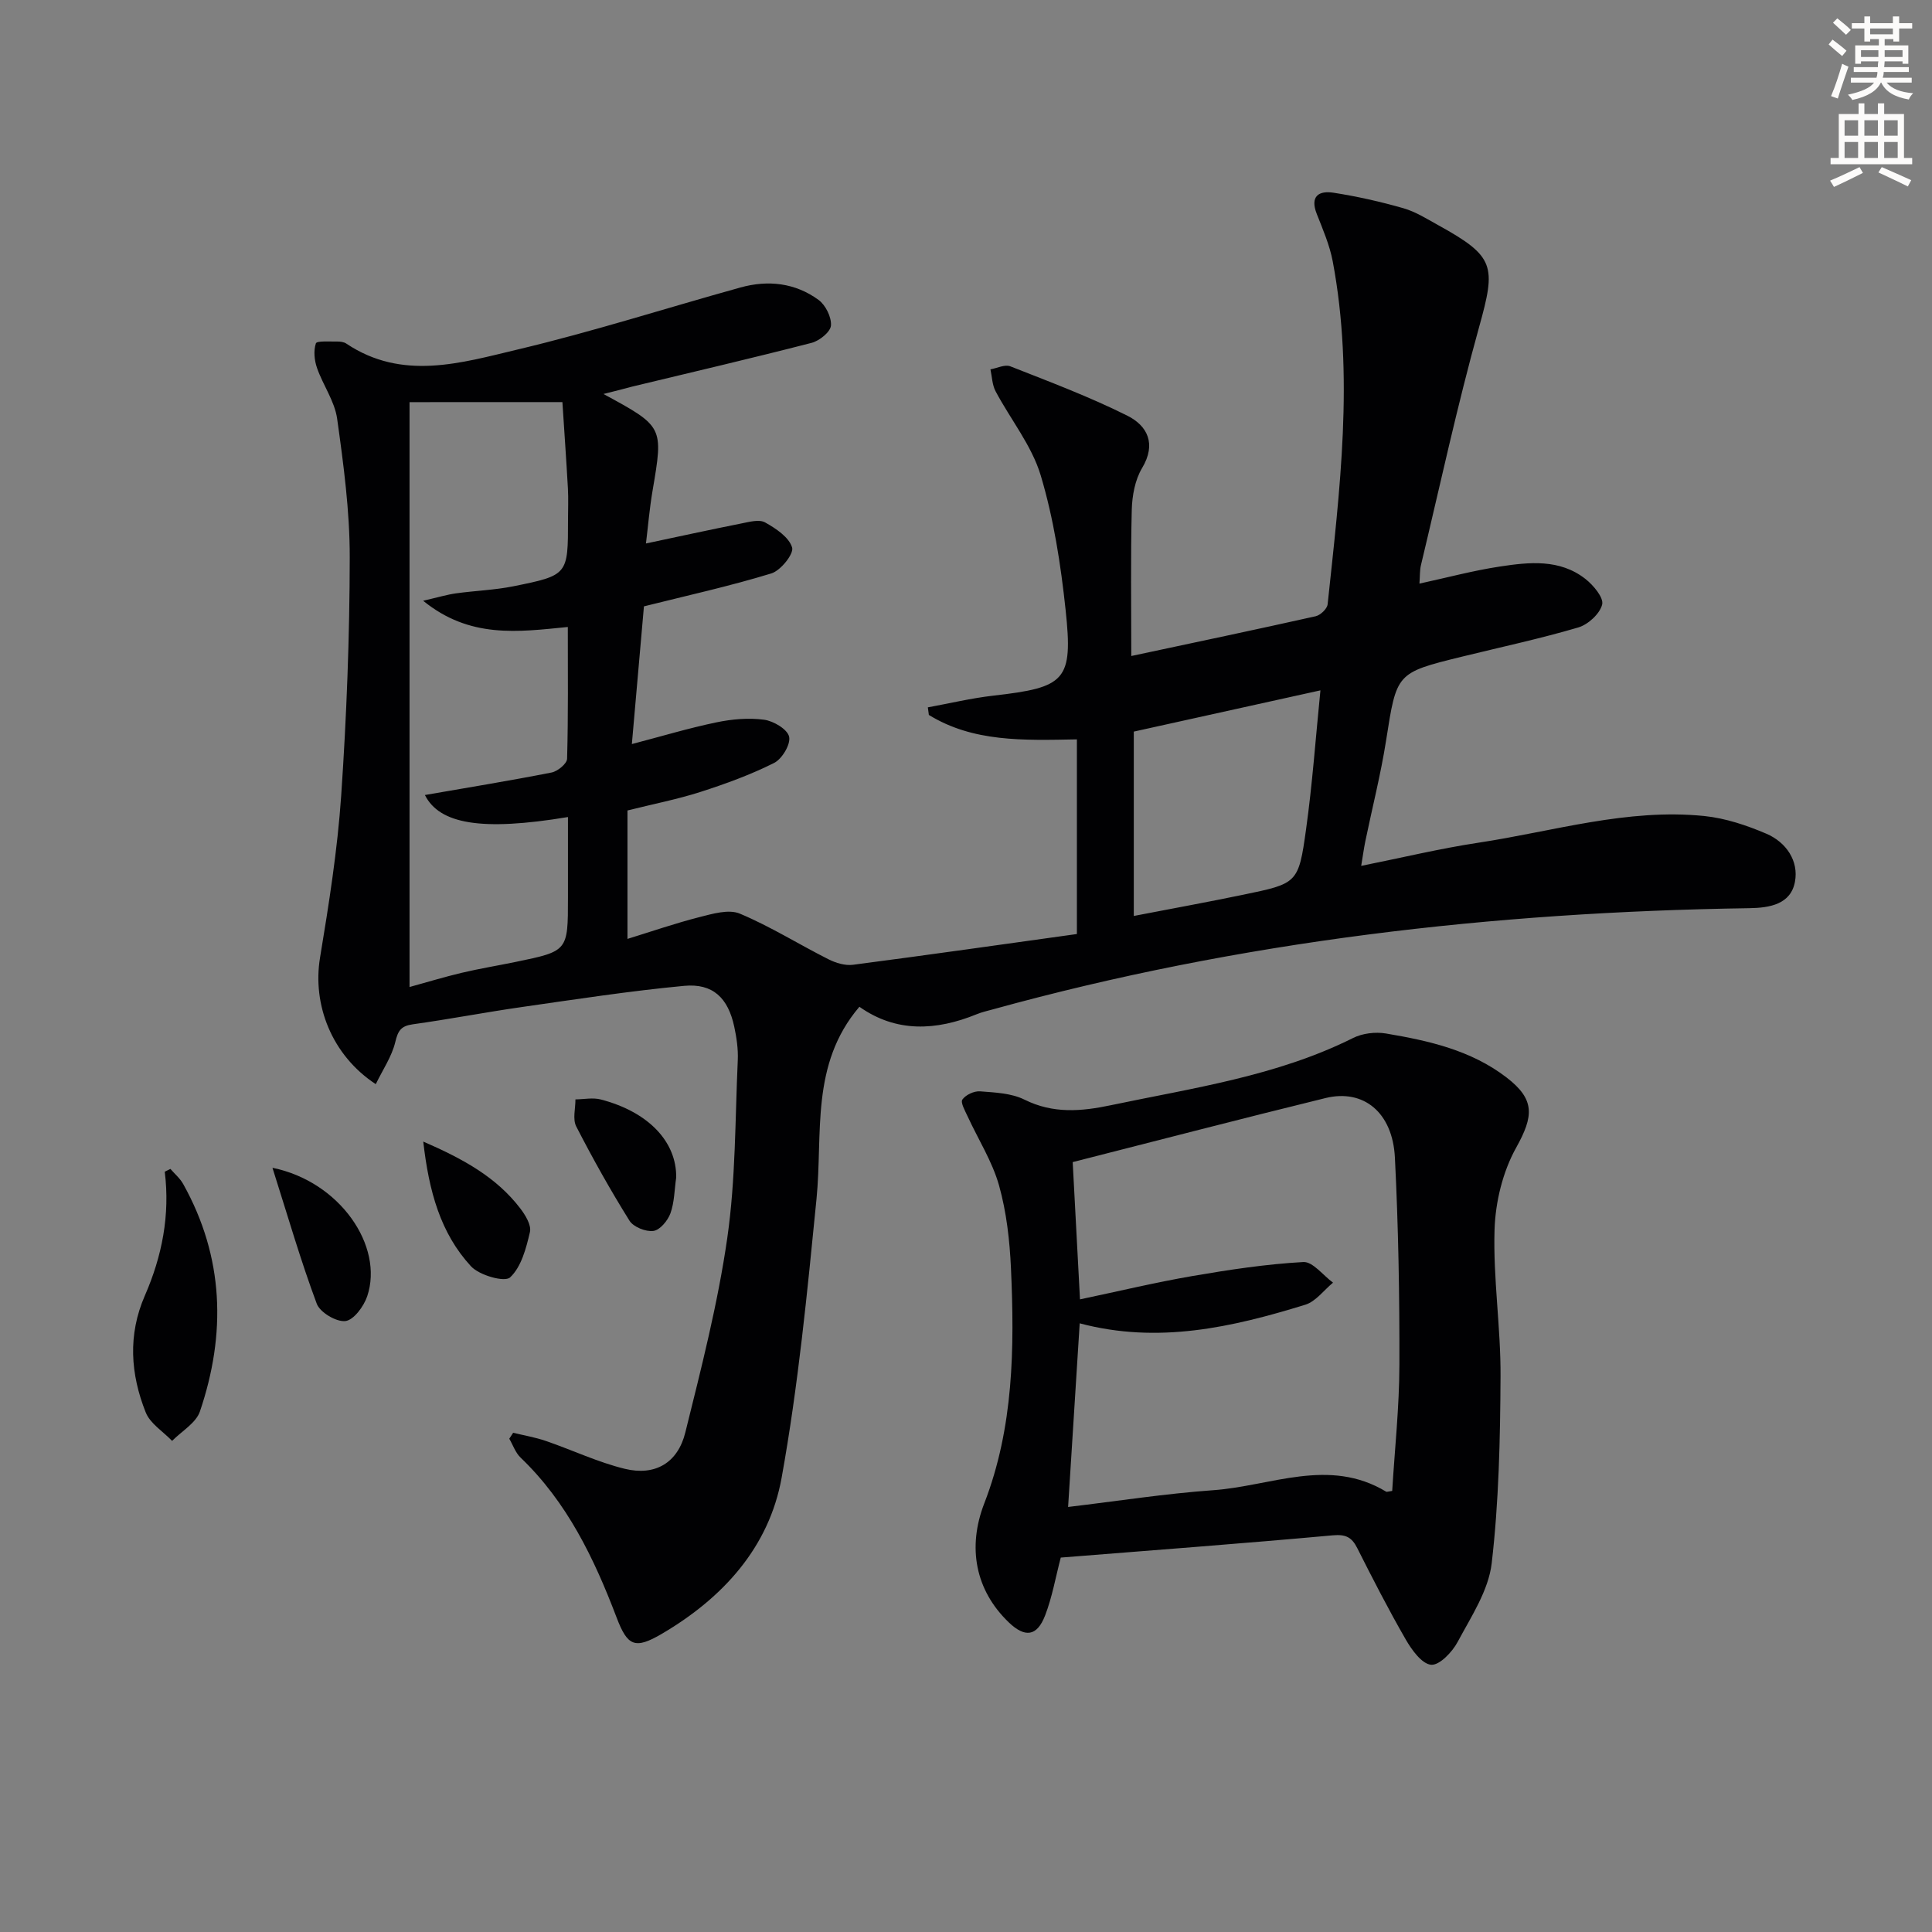 <svg enable-background="new 0 0 400 400" viewBox="0 0 400 400" xmlns="http://www.w3.org/2000/svg"><rect x="0" y="0" width="400" height="400" fill="#808080" stroke="none"/><path d="m378.6 9.2.8-1c.9.7 1.9 1.4 2.9 2.3l-.9 1.1c-1.1-.9-2-1.7-2.8-2.4zm.5 10.7c.9-2.1 1.6-4.3 2.3-6.7.4.2.8.4 1.3.6-.7 2.1-1.5 4.3-2.2 6.6zm.4-15.2.9-.9c1 .8 2 1.6 2.8 2.4l-1 1c-1-.9-1.9-1.8-2.7-2.5zm12.5-1.3h1.2v1.4h2.7v1.1h-2.7v2.7h-1.2v-.5h-1.8v1.3h4.9v3.8h-1.2v-.5h-3.7c0 .4-.1.9-.1 1.2h5.1v1h-5.2c0 .5-.1.9-.2 1.2h6v1h-5.2c1.1 1.3 2.9 2 5.5 2.2-.4.4-.7.8-.9 1.3-2.9-.5-4.8-1.6-5.7-3.5h-.1c-.8 1.7-2.7 2.9-5.9 3.6-.2-.4-.6-.8-.9-1.1 2.8-.6 4.6-1.4 5.4-2.5h-4.8v-1h5.3c.1-.3.2-.7.2-1.2h-4.9v-1h5c0-.4 0-.8.1-1.2h-3.6v.5h-1.2v-3.8h4.9v-1.3h-1.8v.5h-1.2v-2.7h-2.6v-1.1h2.6v-1.4h1.2v1.4h4.7v-1.4zm-6.7 8.4h3.6c0-.4 0-.9 0-1.4h-3.6zm1.9-4.7h4.7v-1.2h-4.7zm6.7 3.3h-3.7v1.4h3.7z" fill="#fcfbfa"/><path d="m384.7 21.4h1.3v2.2h2.8v-2.2h1.3v2.2h4.1v9.1h1.7v1.3h-16.9v-1.3h1.7v-9.1h4.1v-2.2zm.3 13.2.7 1.2c-1.8.9-3.8 1.9-6 2.9-.2-.4-.5-.8-.8-1.3 2.4-1 4.4-2 6.1-2.8zm-3.1-6.5h2.8v-3.2h-2.8zm0 4.6h2.8v-3.3h-2.8zm4.1-4.6h2.8v-3.2h-2.8zm0 4.6h2.8v-3.3h-2.8zm3.6 1.9c2.1.9 4.1 1.8 6.1 2.7l-.7 1.3c-2.2-1.1-4.2-2-6.1-2.9zm3.3-9.7h-2.8v3.2h2.8zm-2.8 7.8h2.8v-3.3h-2.8z" fill="#fcfbfa"/><g fill="#010103"><path d="m124.94 81.57c12.46 6.76 12.42 6.76 10.17 20-.64 3.73-.95 7.52-1.37 10.95 6.66-1.41 13.2-2.84 19.78-4.15 1.61-.32 3.66-.89 4.88-.21 2.24 1.25 4.96 3.06 5.6 5.2.39 1.31-2.37 4.77-4.3 5.36-8.55 2.62-17.31 4.55-26.38 6.82-.81 9.24-1.63 18.63-2.5 28.51 6.13-1.6 11.76-3.3 17.49-4.49 3.21-.67 6.66-.98 9.88-.55 1.96.26 4.84 1.97 5.19 3.52.35 1.56-1.46 4.6-3.11 5.43-4.87 2.44-10.05 4.33-15.25 6-4.7 1.51-9.59 2.46-15.11 3.84v26.59c4.9-1.51 9.84-3.22 14.89-4.51 2.72-.69 6.08-1.69 8.38-.72 6.32 2.65 12.2 6.35 18.35 9.45 1.51.76 3.44 1.35 5.06 1.14 15.62-2.04 31.21-4.26 46.37-6.37 0-13.87 0-26.91 0-40.3-11.17.21-21.49.57-30.65-5.06-.07-.52-.14-1.04-.21-1.57 4.51-.82 8.98-1.9 13.52-2.42 15.02-1.71 16.57-3.08 15-17.78-1-9.37-2.46-18.83-5.15-27.82-1.85-6.18-6.25-11.59-9.35-17.43-.7-1.33-.73-3.01-1.06-4.53 1.38-.24 2.99-1.07 4.11-.63 8.16 3.21 16.4 6.31 24.23 10.22 4.13 2.07 6.08 5.8 3.05 10.86-1.46 2.44-2.05 5.71-2.13 8.62-.25 9.93-.1 19.88-.1 30.28 13.64-2.91 25.92-5.49 38.16-8.23 1-.22 2.39-1.54 2.49-2.47 2.51-23.63 5.52-47.28 1.06-71-.64-3.38-2.05-6.63-3.32-9.86-1.43-3.65.46-4.83 3.47-4.36 4.88.76 9.73 1.85 14.47 3.21 2.52.72 4.84 2.19 7.17 3.48 11.82 6.53 12.06 8.4 8.5 21.17-4.53 16.28-8.09 32.82-12.03 49.26-.26 1.1-.19 2.27-.31 3.81 5.75-1.25 11.14-2.7 16.62-3.53 6.1-.93 12.42-1.61 17.74 2.56 1.65 1.29 3.82 3.88 3.47 5.3-.48 1.92-2.91 4.15-4.95 4.75-7.95 2.34-16.08 4.08-24.14 6.06-13.6 3.34-13.45 3.37-15.64 17.31-1.1 7.02-2.87 13.94-4.31 20.92-.29 1.42-.48 2.86-.85 5.07 8.47-1.7 16.3-3.59 24.23-4.79 15.55-2.35 30.86-7.16 46.82-5.53 4.37.45 8.76 1.92 12.83 3.66 4.1 1.75 6.75 5.63 5.92 9.98-.87 4.58-5.11 5.38-9.47 5.44-53.02.79-105.35 6.8-156.59 20.95-1.12.31-2.26.56-3.33 1-8.43 3.44-16.69 3.84-24.3-1.54-10.21 11.97-7.54 26.24-8.88 39.78-1.91 19.3-3.78 38.66-7.22 57.72-2.6 14.42-12.15 24.89-24.78 32.31-5.61 3.29-7.13 2.58-9.4-3.39-4.64-12.2-10.23-23.85-19.87-33.08-1.06-1.01-1.57-2.59-2.34-3.91.27-.41.53-.82.8-1.23 2.27.55 4.59.94 6.79 1.7 5.46 1.87 10.74 4.4 16.32 5.76 6.27 1.53 10.98-1.21 12.54-7.53 3.31-13.34 6.74-26.72 8.69-40.29 1.74-12.13 1.61-24.52 2.17-36.81.1-2.29-.25-4.65-.73-6.9-1.28-5.97-4.43-9.02-10.38-8.46-11.23 1.06-22.4 2.78-33.57 4.38-7.55 1.08-15.05 2.53-22.6 3.58-2.44.34-3.07 1.31-3.63 3.67-.72 3.01-2.6 5.74-4.04 8.72-9.15-6-13.15-16.48-11.54-26.19 1.84-11.12 3.61-22.31 4.38-33.55 1.12-16.42 1.75-32.89 1.77-49.35.01-9.57-1.28-19.18-2.61-28.69-.51-3.62-2.93-6.94-4.17-10.51-.55-1.58-.74-3.56-.23-5.08.19-.56 2.83-.35 4.36-.38.65-.01 1.42.08 1.93.42 11.6 7.78 23.8 4.01 35.57 1.21 15.49-3.68 30.69-8.56 46.04-12.82 5.72-1.59 11.34-.96 16.17 2.57 1.46 1.07 2.71 3.59 2.57 5.32-.11 1.32-2.38 3.15-3.99 3.57-12.35 3.18-24.77 6.08-37.16 9.06-1.7.46-3.41.9-5.95 1.53zm-40.15 1.69v121.09c3.51-.96 7.13-2.07 10.8-2.94 3.71-.88 7.47-1.49 11.2-2.26 10.8-2.23 10.8-2.24 10.8-13.24 0-5.54 0-11.08 0-16.75-17.98 2.99-26.6 1.42-29.62-4.56 8.65-1.5 17.47-2.94 26.23-4.66 1.26-.25 3.18-1.83 3.21-2.84.25-8.94.15-17.9.15-27.29-10.36 1.03-20.29 2.43-29.95-5.43 3.12-.72 4.93-1.27 6.78-1.53 3.95-.55 7.97-.68 11.87-1.46 11.36-2.29 11.34-2.38 11.34-13.76 0-2.17.1-4.34-.02-6.5-.33-5.92-.75-11.84-1.14-17.88-10.58.01-20.55.01-31.65.01zm149.95 106.38c8.3-1.6 15.48-2.91 22.62-4.39 11.25-2.33 11.49-2.34 13.04-13.51 1.32-9.44 1.99-18.97 2.98-28.81-13.52 2.99-26.26 5.8-38.64 8.54z"/><path d="m219.62 322.48c-1.07 4.06-1.77 8.17-3.24 11.98-1.68 4.36-4.17 4.65-7.53 1.43-6.92-6.65-8.6-15.52-5.06-24.65 6.08-15.7 6.26-32.16 5.52-48.63-.26-5.77-.92-11.65-2.47-17.18-1.4-4.97-4.3-9.51-6.49-14.27-.53-1.15-1.53-2.89-1.1-3.51.69-.98 2.44-1.8 3.67-1.7 3.11.24 6.5.38 9.19 1.72 5.93 2.95 11.77 2.44 17.85 1.16 17.01-3.58 34.33-6.01 50.17-13.92 1.95-.98 4.62-1.3 6.79-.94 8.86 1.49 17.62 3.45 24.98 9.1 5.98 4.59 5.63 8.02 2 14.55-2.78 4.99-4.29 11.24-4.47 16.99-.31 10.09 1.3 20.24 1.24 30.35-.07 12.92-.34 25.9-1.83 38.7-.66 5.65-4.26 11.06-7.06 16.3-1.11 2.09-3.78 4.87-5.49 4.71-1.92-.18-4.01-3.08-5.25-5.24-3.57-6.19-6.83-12.56-10.05-18.94-1.13-2.24-2.38-2.85-5.02-2.62-18.7 1.7-37.41 3.1-56.35 4.61zm3.98-53.46c8.13-1.71 15.65-3.52 23.27-4.83 7.61-1.31 15.28-2.47 22.96-2.9 1.97-.11 4.1 2.77 6.16 4.27-1.9 1.56-3.57 3.9-5.75 4.57-15.13 4.67-30.45 8.17-46.7 3.85-.81 12.87-1.59 25.22-2.4 38.02 10.33-1.23 20.16-2.77 30.05-3.47 11.92-.84 23.95-6.86 35.81.31.11.07.32-.03 1.24-.16.52-8.59 1.47-17.35 1.49-26.11.04-14.3-.21-28.62-.93-42.9-.47-9.36-6.5-14.26-14.36-12.33-17.32 4.24-34.57 8.74-52.35 13.26.46 8.5.95 17.91 1.51 28.42z"/><path d="m35.28 242.01c.9 1.04 2.01 1.97 2.66 3.15 8.44 15.14 8.91 30.98 3.45 47.07-.82 2.4-3.78 4.08-5.76 6.09-1.87-1.95-4.54-3.58-5.46-5.9-3.16-7.93-3.73-16.05-.17-24.2 3.55-8.13 5.23-16.66 4.11-25.63.39-.2.78-.39 1.17-.58z"/><path d="m140 243.78c-.37 2.57-.37 5.16-1.2 7.44-.55 1.51-2.17 3.45-3.51 3.63-1.59.21-4.15-.81-4.97-2.13-3.95-6.33-7.61-12.87-11.02-19.51-.77-1.5-.15-3.71-.16-5.59 1.75-.02 3.59-.41 5.23.01 9.9 2.58 15.72 8.75 15.63 16.15z"/><path d="m56.41 241.78c13.97 2.84 23.1 16.22 19.62 26.59-.7 2.09-2.8 4.94-4.52 5.14-1.88.22-5.26-1.79-5.93-3.59-3.31-8.86-5.94-17.97-9.17-28.14z"/><path d="m87.63 236.35c8.5 3.69 15.18 7.46 20.05 13.79 1.08 1.4 2.37 3.51 2.04 4.93-.78 3.36-1.79 7.25-4.12 9.41-1.12 1.04-6.38-.44-8.1-2.32-6.31-6.86-8.69-15.48-9.87-25.81z"/></g></svg>
